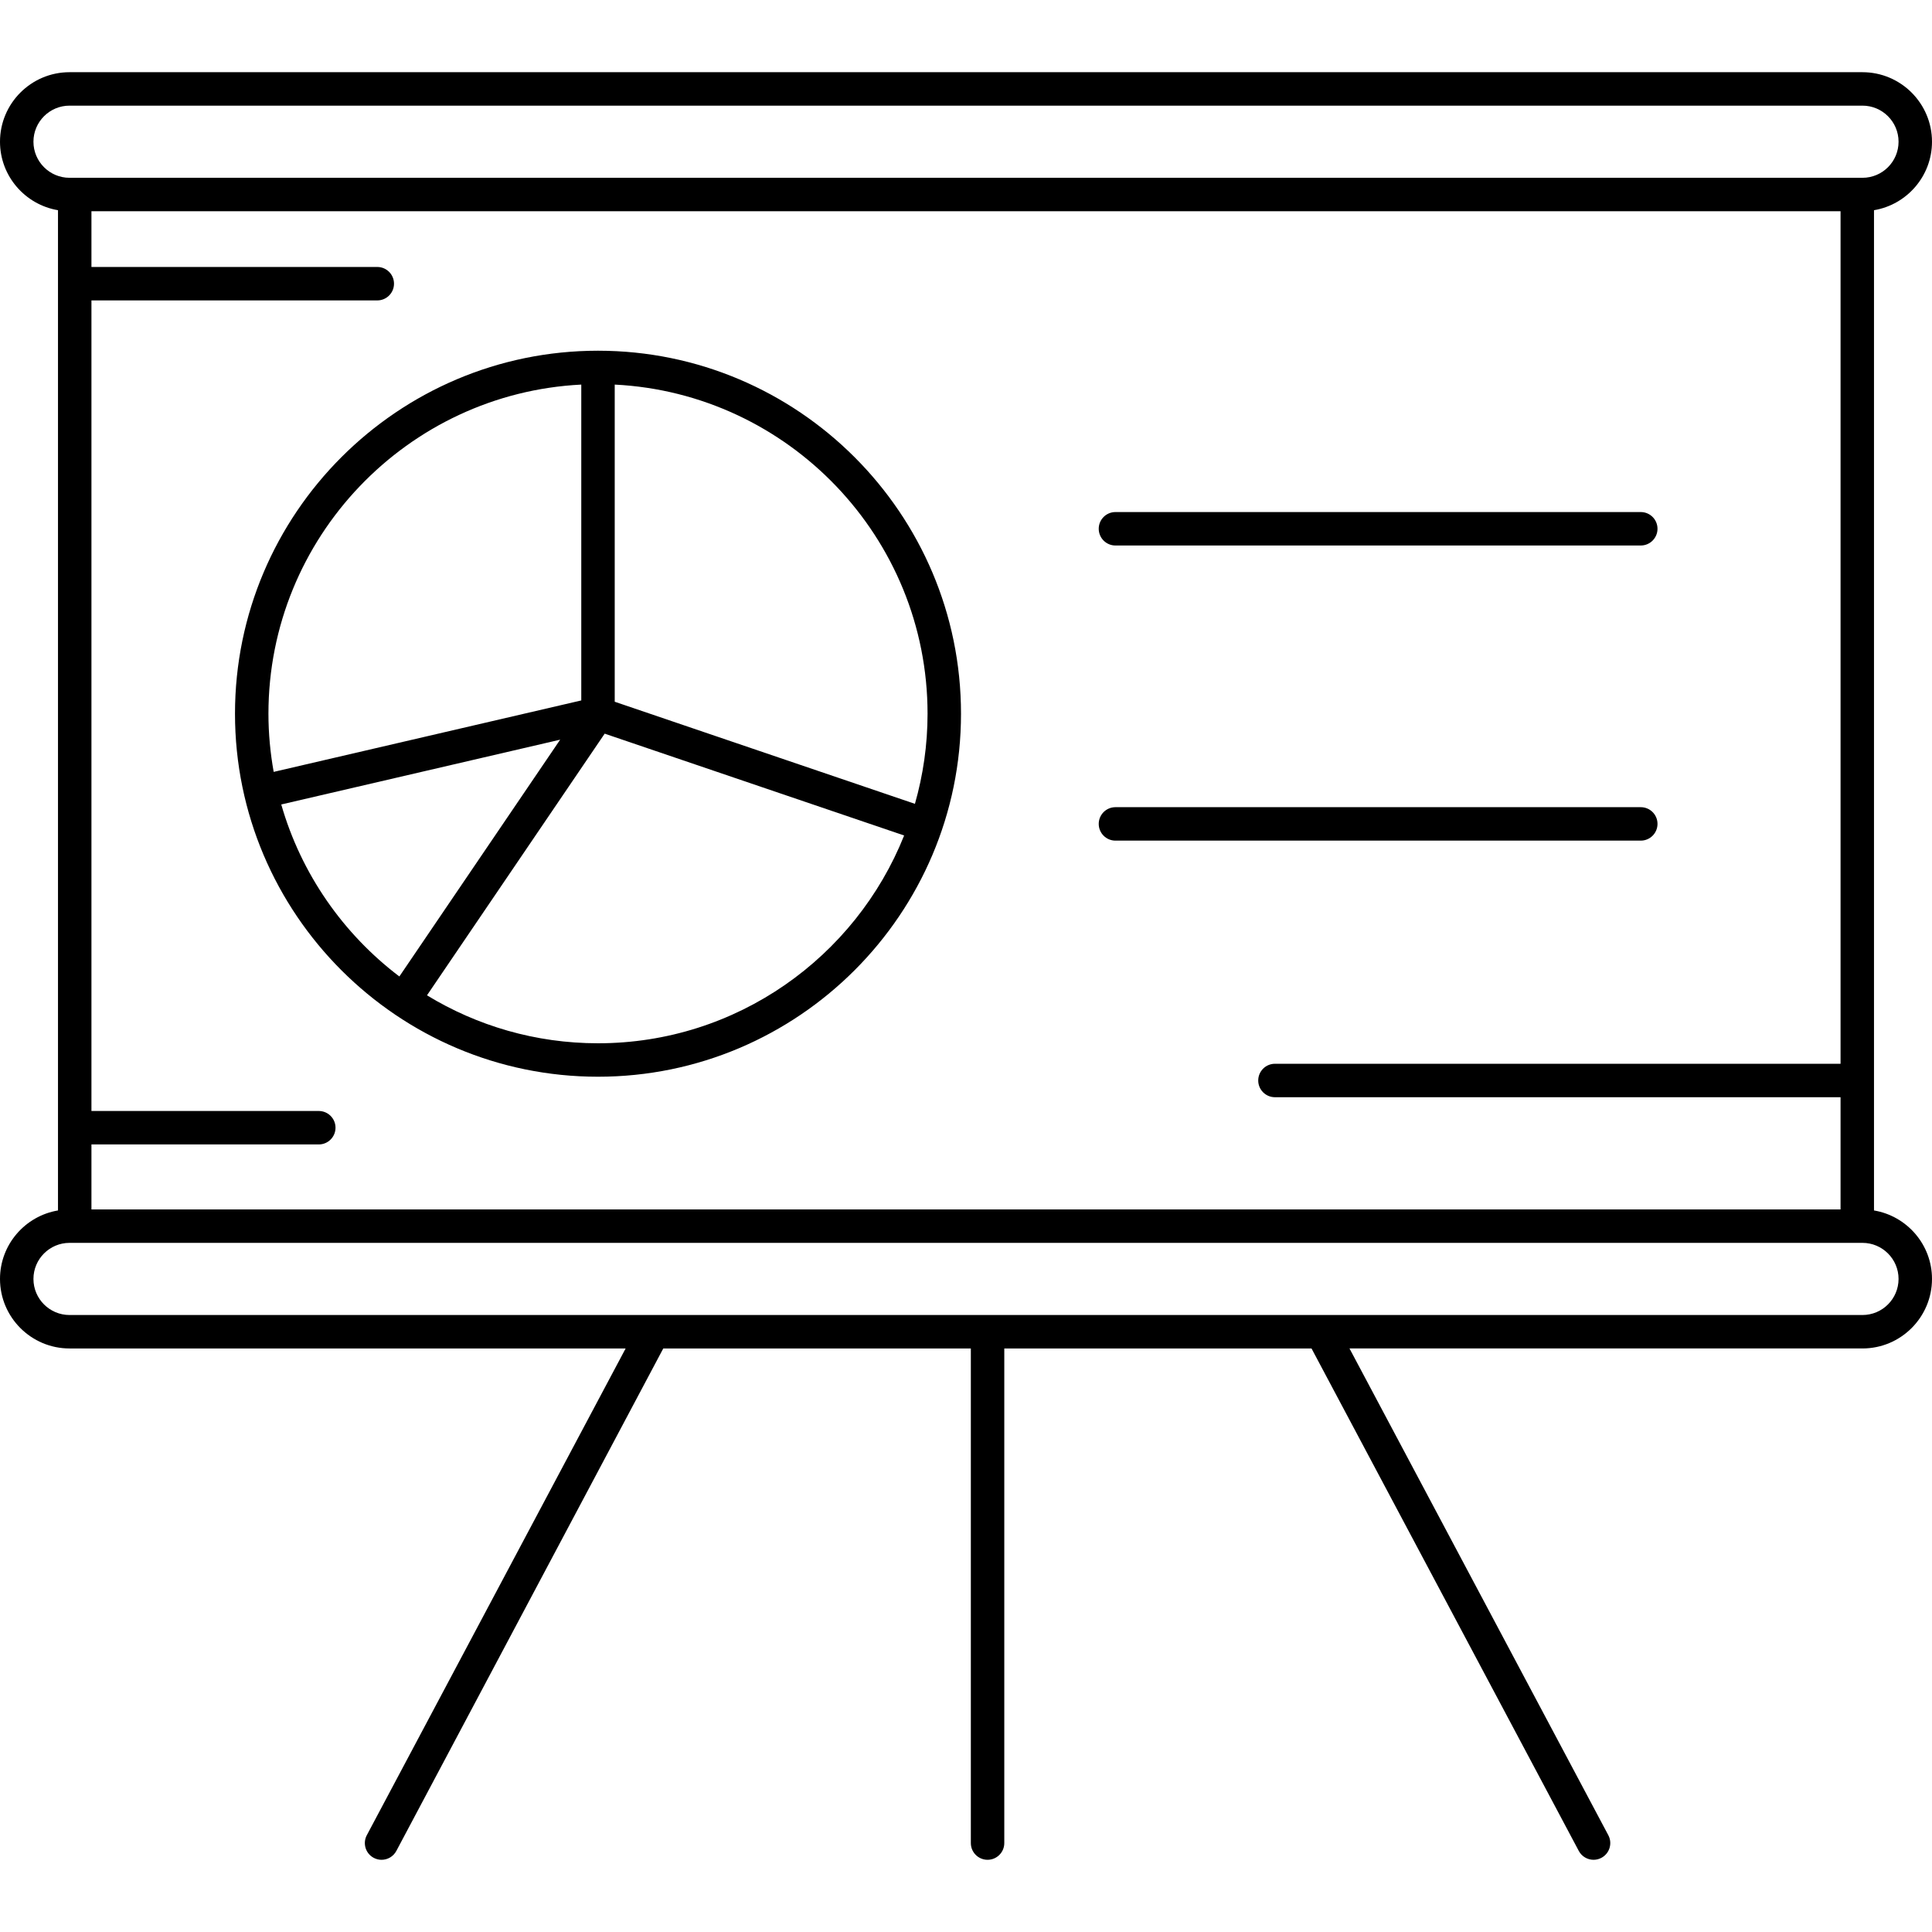 <svg xmlns="http://www.w3.org/2000/svg" xmlns:xlink="http://www.w3.org/1999/xlink" fill="#000000" height="800px" width="800px" id="Capa_1" viewBox="0 0 490.977 490.977" xml:space="preserve"><g>	<path d="M476.238,307.612V53.419c8.35-1.402,14.738-8.662,14.738-17.403c0-9.742-7.926-17.668-17.668-17.668H17.668  C7.926,18.348,0,26.274,0,36.016c0,8.742,6.389,16.001,14.738,17.403v254.192C6.389,309.014,0,316.274,0,325.016  c0,9.742,7.926,17.667,17.668,17.667h141.324L93.216,466.382c-1.101,2.073-0.314,4.646,1.758,5.748  c0.636,0.338,1.318,0.498,1.991,0.498c1.521,0,2.992-0.819,3.757-2.255l67.835-127.69h78.162v125.694c0,2.347,1.902,4.25,4.25,4.25  c2.348,0,4.25-1.903,4.25-4.25V342.683h78.077l67.92,127.69c0.765,1.436,2.235,2.255,3.757,2.255c0.673,0,1.355-0.161,1.991-0.498  c2.072-1.102,2.859-3.675,1.758-5.748l-65.776-123.699h130.363c9.742,0,17.668-7.925,17.668-17.667  C490.977,316.274,484.588,309.014,476.238,307.612z M23.238,290.835h57.775c2.348,0,4.25-1.903,4.25-4.25  c0-2.347-1.902-4.25-4.25-4.25H23.238V76.345h72.641c2.348,0,4.25-1.903,4.25-4.25c0-2.347-1.902-4.25-4.25-4.25H23.238V53.683  h444.5v216.652H324.002c-2.348,0-4.25,1.903-4.25,4.25c0,2.347,1.902,4.25,4.25,4.25h143.736v28.513h-444.5V290.835z M8.5,36.016  c0-5.055,4.112-9.168,9.168-9.168h455.641c5.056,0,9.168,4.113,9.168,9.168c0,5.055-4.112,9.167-9.168,9.167H17.668  C12.612,45.183,8.5,41.071,8.5,36.016z M473.309,334.183H17.668c-5.056,0-9.168-4.112-9.168-9.167c0-5.055,4.112-9.168,9.168-9.168  h455.641c5.056,0,9.168,4.113,9.168,9.168C482.477,330.071,478.364,334.183,473.309,334.183z"></path>	<path d="M151.969,89.127c-50.867,0-92.25,41.383-92.25,92.25s41.383,92.25,92.25,92.25s92.25-41.383,92.25-92.25  S202.836,89.127,151.969,89.127z M147.719,97.735v80.266l-78.167,18.157c-0.859-4.802-1.333-9.735-1.333-14.781  C68.219,136.623,103.506,99.956,147.719,97.735z M71.474,204.439l70.878-16.465l-40.863,60.177  C87.225,237.34,76.533,222.071,71.474,204.439z M151.969,265.127c-15.902,0-30.782-4.457-43.46-12.185l45.157-66.499l76.102,25.88  C217.431,243.225,187.219,265.127,151.969,265.127z M232.51,204.278l-76.291-25.945V97.735c44.213,2.221,79.5,38.888,79.5,83.642  C235.719,189.318,234.584,196.994,232.51,204.278z"></path>	<path d="M283.469,138.627h133.5c2.348,0,4.25-1.903,4.25-4.25c0-2.347-1.902-4.25-4.25-4.25h-133.5c-2.348,0-4.25,1.903-4.25,4.25  C279.219,136.725,281.121,138.627,283.469,138.627z"></path>	<path d="M421.219,209.377c0-2.347-1.902-4.25-4.25-4.25h-133.5c-2.348,0-4.25,1.903-4.25,4.25c0,2.347,1.902,4.25,4.25,4.25h133.5  C419.316,213.627,421.219,211.725,421.219,209.377z"></path></g></svg>